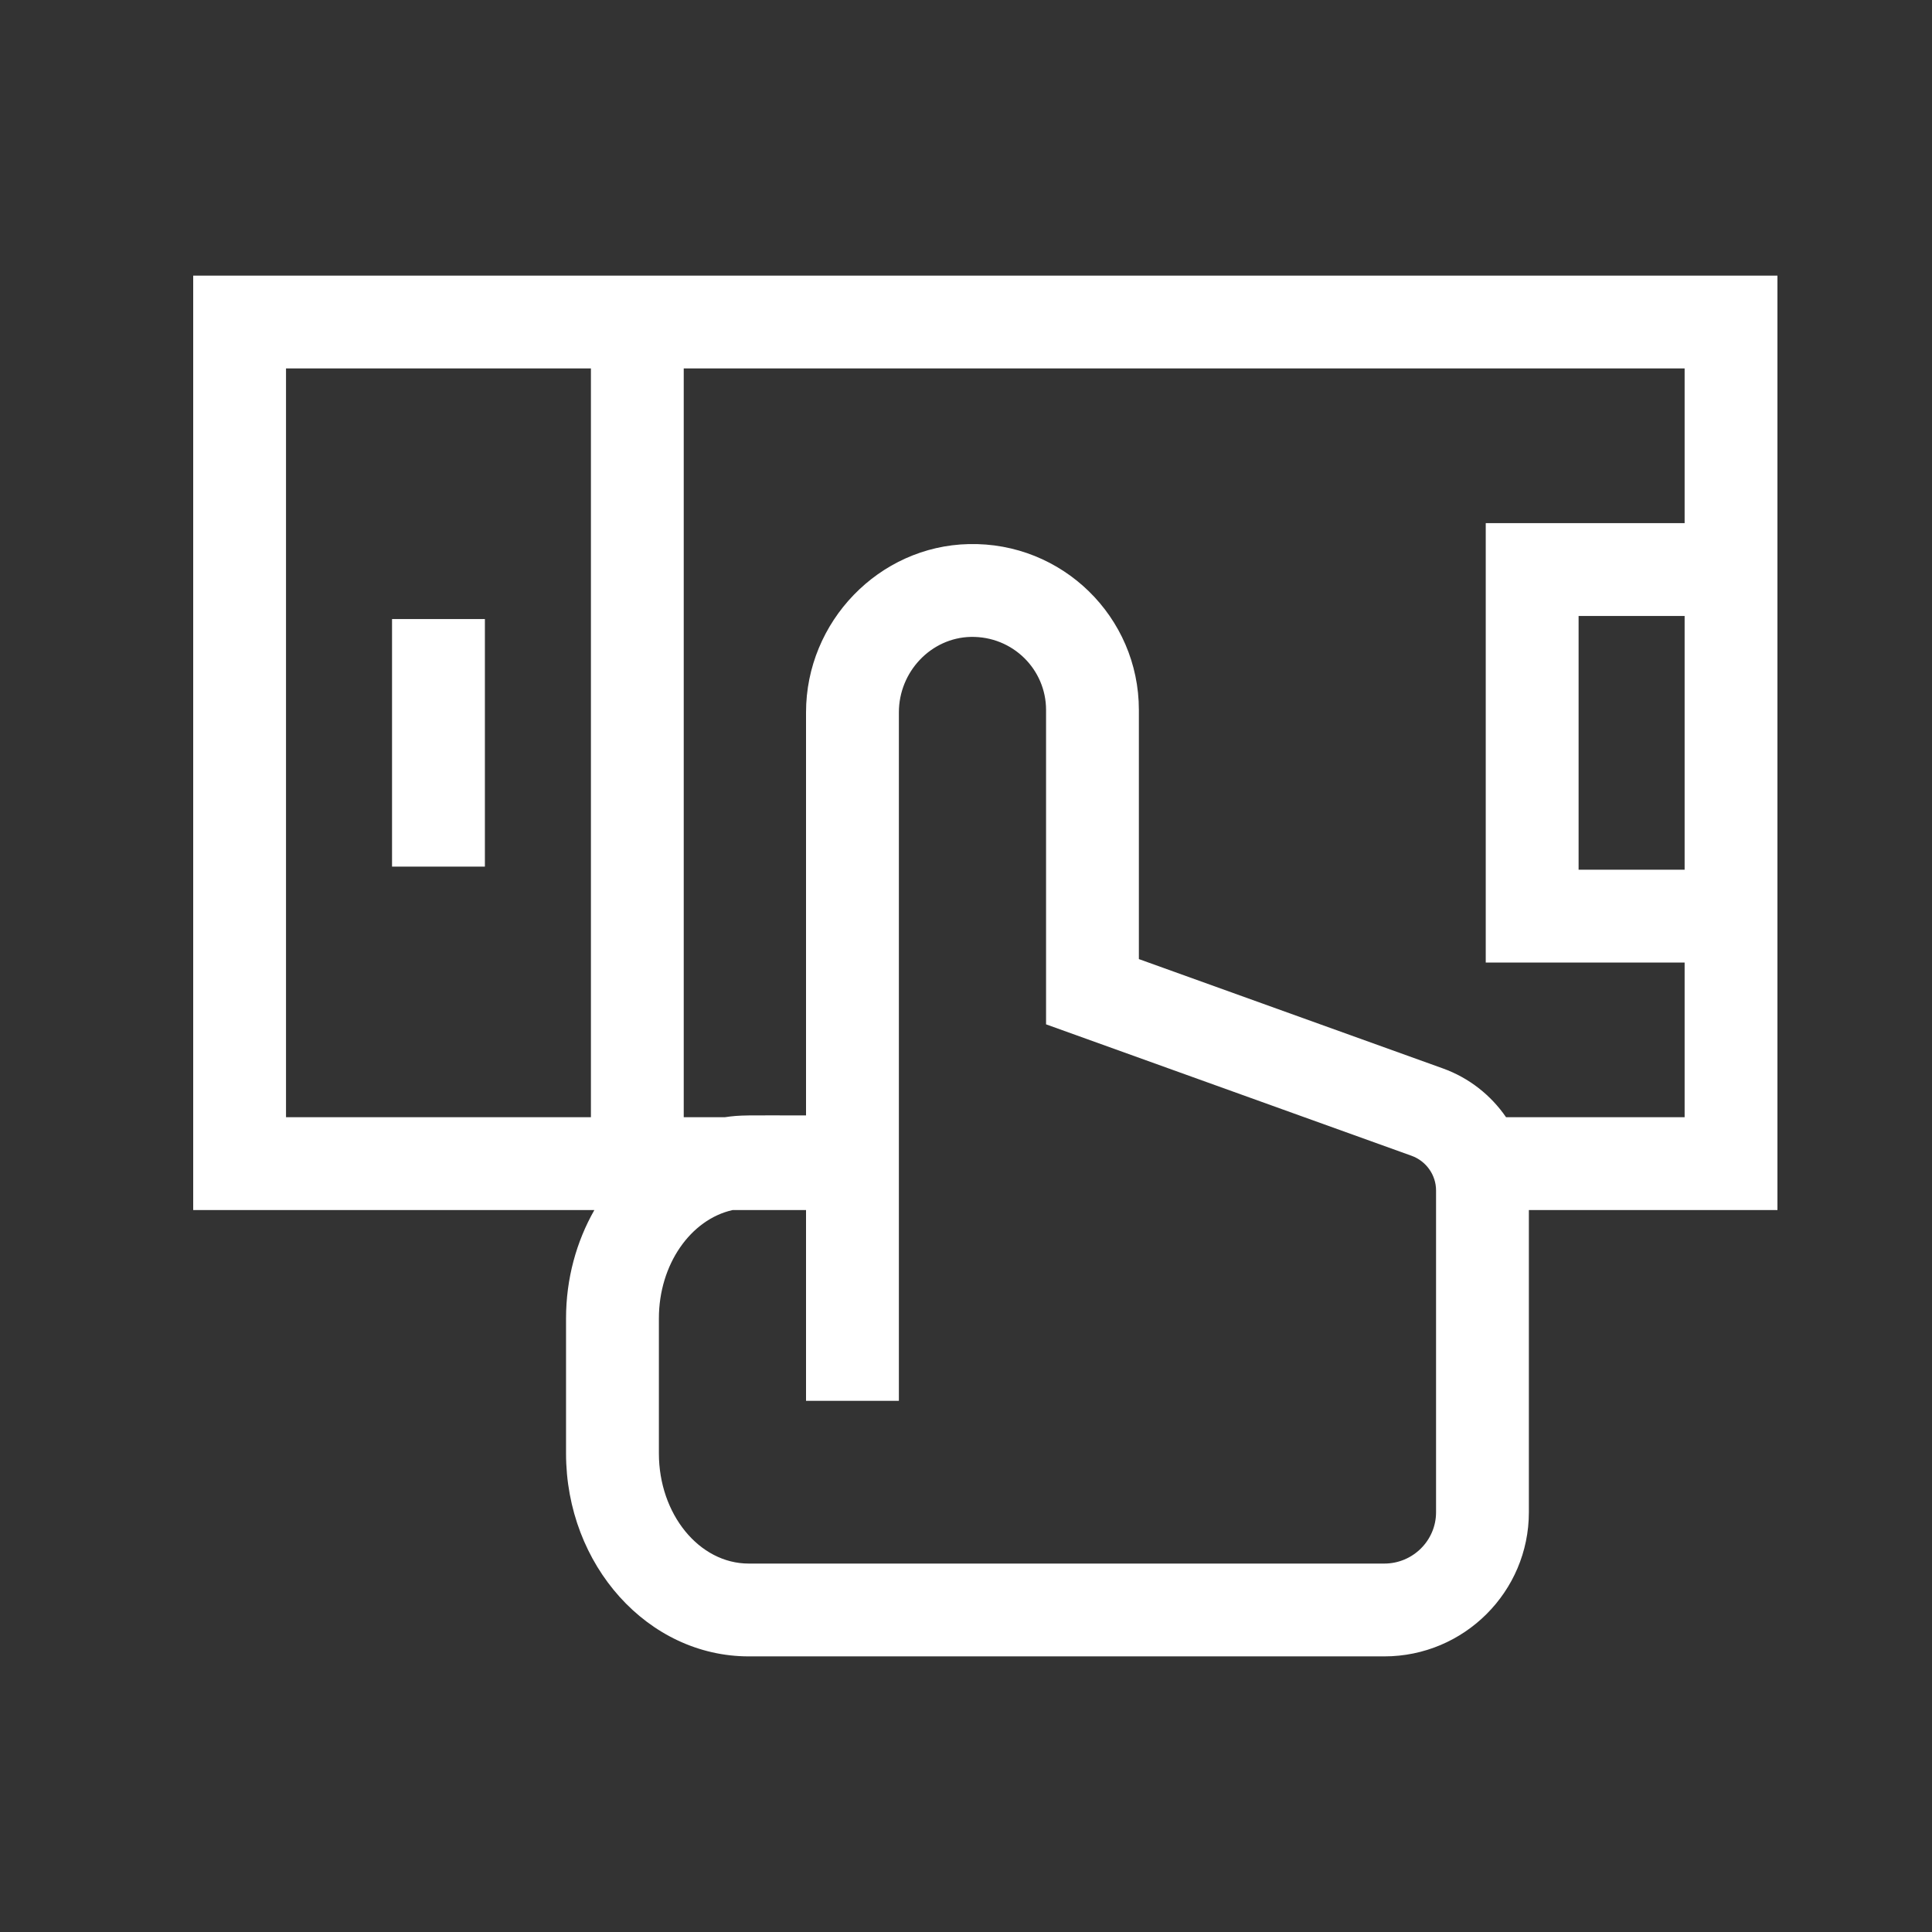 <svg width="50" height="50" viewBox="0 0 50 50" fill="none" xmlns="http://www.w3.org/2000/svg">
<rect x="0" y="0" width="50" height="50" fill="#333333" stroke="none"/>
<path d="M5 7.133V31.316H15.382C14.919 32.129 14.649 33.09 14.649 34.121V37.613C14.649 40.51 16.77 42.867 19.377 42.867H35.826C37.889 42.867 39.567 41.194 39.567 39.137V31.316H46C46 30.017 46 8.344 46 7.133H5ZM15.293 28.914H7.402V9.535H15.293V28.914ZM37.165 39.137C37.165 39.869 36.564 40.465 35.826 40.465C33.826 40.465 21.158 40.465 19.377 40.465C18.095 40.465 17.052 39.186 17.052 37.613V34.121C17.052 32.723 17.876 31.558 18.96 31.316H20.86V36.254H23.263V18.436C23.263 17.382 24.097 16.506 25.123 16.483C26.215 16.462 27.072 17.329 27.072 18.374V26.51L36.53 29.911C36.91 30.048 37.165 30.409 37.165 30.809V39.137ZM43.598 22.508H40.854V15.941H43.598V22.508ZM43.598 13.539H38.451V24.91H43.598V28.914H38.977C38.586 28.345 38.021 27.895 37.343 27.651L29.474 24.821V18.374C29.474 15.966 27.489 14.023 25.069 14.081C22.748 14.133 20.86 16.087 20.86 18.436V28.867C19.296 28.867 19.178 28.852 18.755 28.914H17.695V9.535H43.598V13.539Z" fill="white"/>
<path d="M10.146 16.021H12.549V22.428H10.146V16.021Z" fill="white"/>
</svg>
